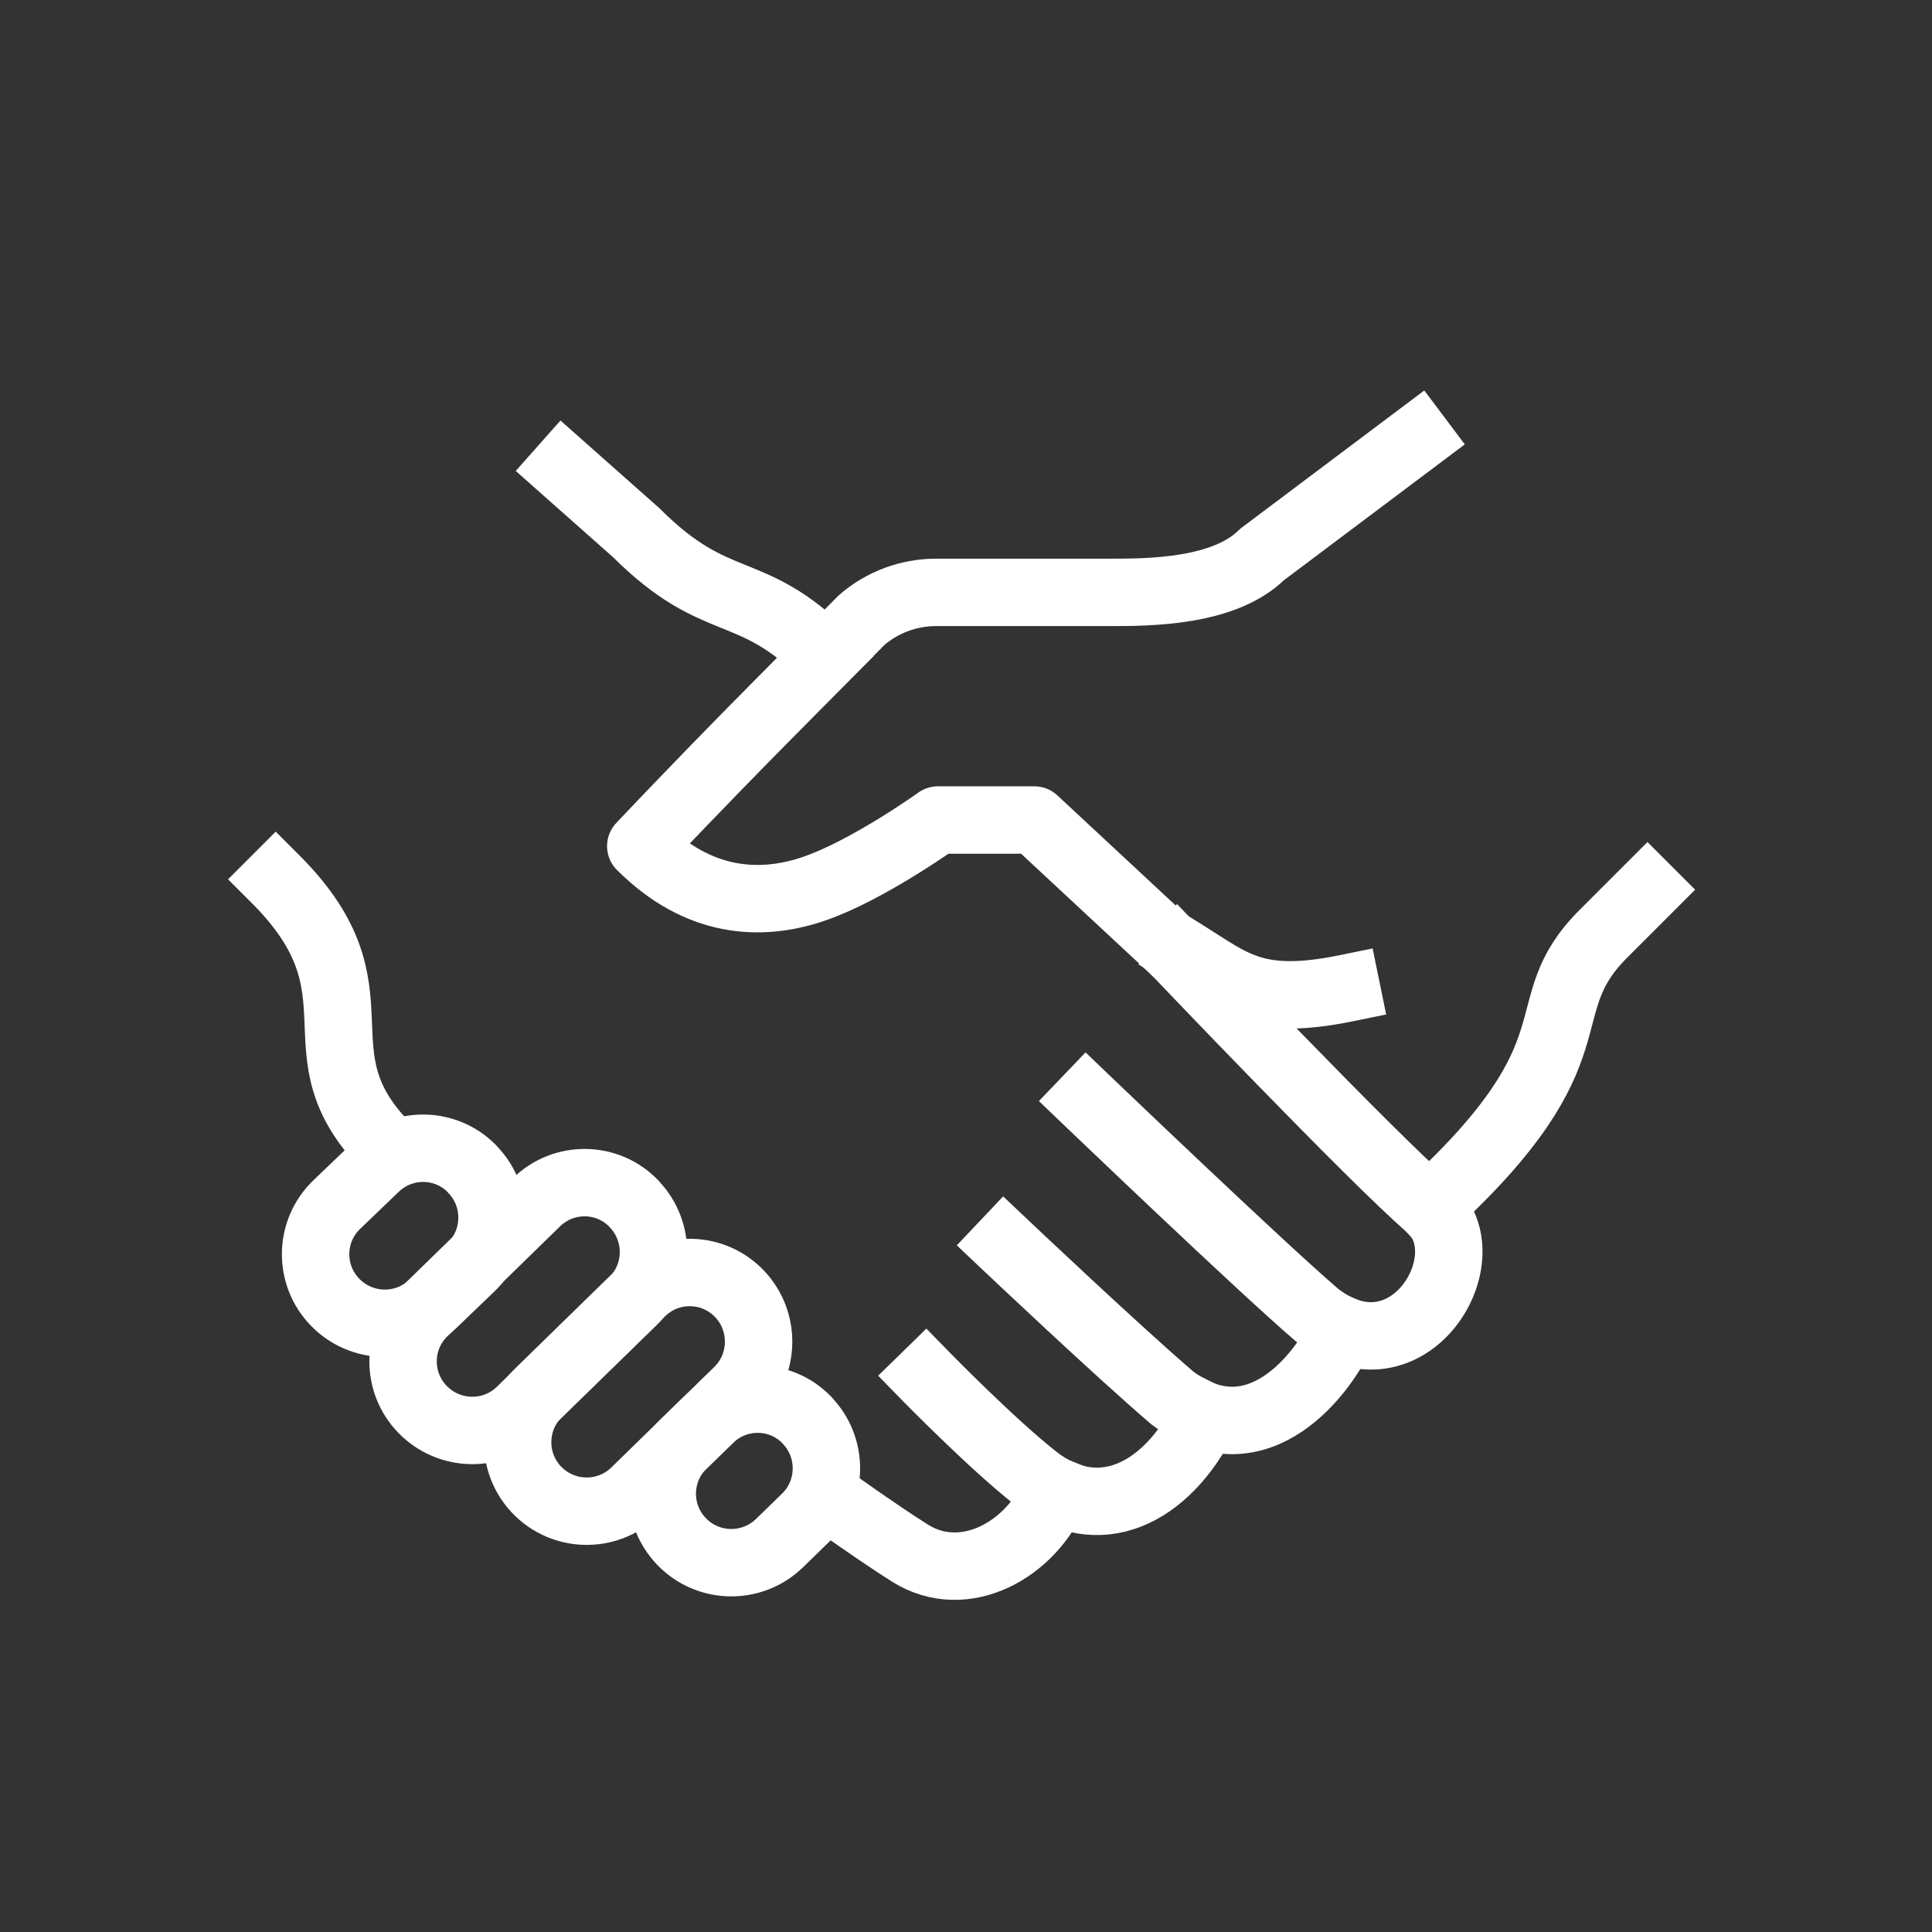 <?xml version="1.0" encoding="UTF-8"?>
<svg id="Layer_2" xmlns="http://www.w3.org/2000/svg" viewBox="0 0 111.77 111.77">
  <rect x="0" y="0" width="111.77" height="111.77" fill="#333333" stroke="none"/>
  <defs>
    <style>
      .cls-1, .cls-2 {
        fill: none;
      }

      .cls-2 {
        stroke: #fff;
        stroke-linecap: square;
        stroke-linejoin: round;
        stroke-width: 3.9px;
      }
    </style>
  </defs>
  <g id="Layer_1-2" data-name="Layer_1">
    <g>
      <rect class="cls-1" width="111.77" height="111.77"/>
      <g>
        <path class="cls-2" d="M68.03,55.06l-8.19-7.62h-5.58s-4.07,2.92-7.18,3.98c-3.1,1.06-6.69.85-10.01-2.47,3.25-3.44,6.49-6.72,6.49-6.72l6.29-6.36c1.19-1.03,2.72-1.6,4.3-1.6h10.08c2.17,0,6.58,0,8.78-2.19l9-6.76"/>
        <path class="cls-2" d="M82.7,69.84c10.06-9.24,5.67-11.43,10.06-15.82l2.55-2.55"/>
        <path class="cls-2" d="M68.03,55.06s11.38,11.95,14.67,14.78c3.29,2.83-1.24,10.38-6.53,6.22-3.16-2.7-13.31-12.42-13.31-12.42"/>
        <path class="cls-2" d="M77.68,76.95c-.97,2.3-4.87,7.69-9.85,3.93-3.16-2.7-9.72-8.91-9.72-8.91"/>
        <path class="cls-2" d="M69.72,81.94c-2.26,4.56-6.22,6.4-9.82,3.57-2.52-1.98-6.34-5.89-6.34-5.89"/>
        <path class="cls-2" d="M61.07,86.26c-1.36,3.38-5.26,5.57-8.41,3.6-1.82-1.14-4.88-3.33-4.88-3.33"/>
        <path class="cls-2" d="M47.78,37.96c-4.39-4.39-6.28-2.46-10.96-7.13l-4.23-3.75"/>
        <path class="cls-2" d="M22.43,66.41c-5.59-5.59.1-8.96-6.48-15.54"/>
        <path class="cls-2" d="M27.35,67.66l-.02-.02c-1.52-1.58-4.04-1.62-5.62-.09l-2.24,2.15c-1.58,1.53-1.62,4.05-.09,5.63,1.54,1.59,4.07,1.64,5.66.1l2.22-2.13c1.57-1.52,1.61-4.05.09-5.63Z"/>
        <path class="cls-2" d="M36.69,69.65l-.02-.02c-1.52-1.58-4.04-1.62-5.62-.09l-6.52,6.36c-1.58,1.53-1.62,4.05-.09,5.63,1.54,1.59,4.07,1.64,5.66.1l6.5-6.34c1.57-1.52,1.61-4.05.09-5.63Z"/>
        <path class="cls-2" d="M42.8,74.87l-.02-.02c-1.51-1.59-4.03-1.65-5.62-.14l-5.98,5.84c-1.59,1.52-1.65,4.03-.14,5.63,1.52,1.6,4.06,1.67,5.66.14l5.96-5.82c1.58-1.51,1.64-4.04.14-5.63Z"/>
        <path class="cls-2" d="M46.69,82.16l-.02-.02c-1.53-1.57-4.05-1.6-5.62-.06l-1.54,1.49c-1.57,1.54-1.6,4.06-.06,5.63,1.54,1.58,4.08,1.61,5.66.06l1.51-1.47c1.56-1.53,1.59-4.06.06-5.63Z"/>
        <path class="cls-2" d="M77.89,57.17c-5.22,1.07-6.55-.26-9.34-2"/>
      </g>
    </g>
  </g>
</svg>